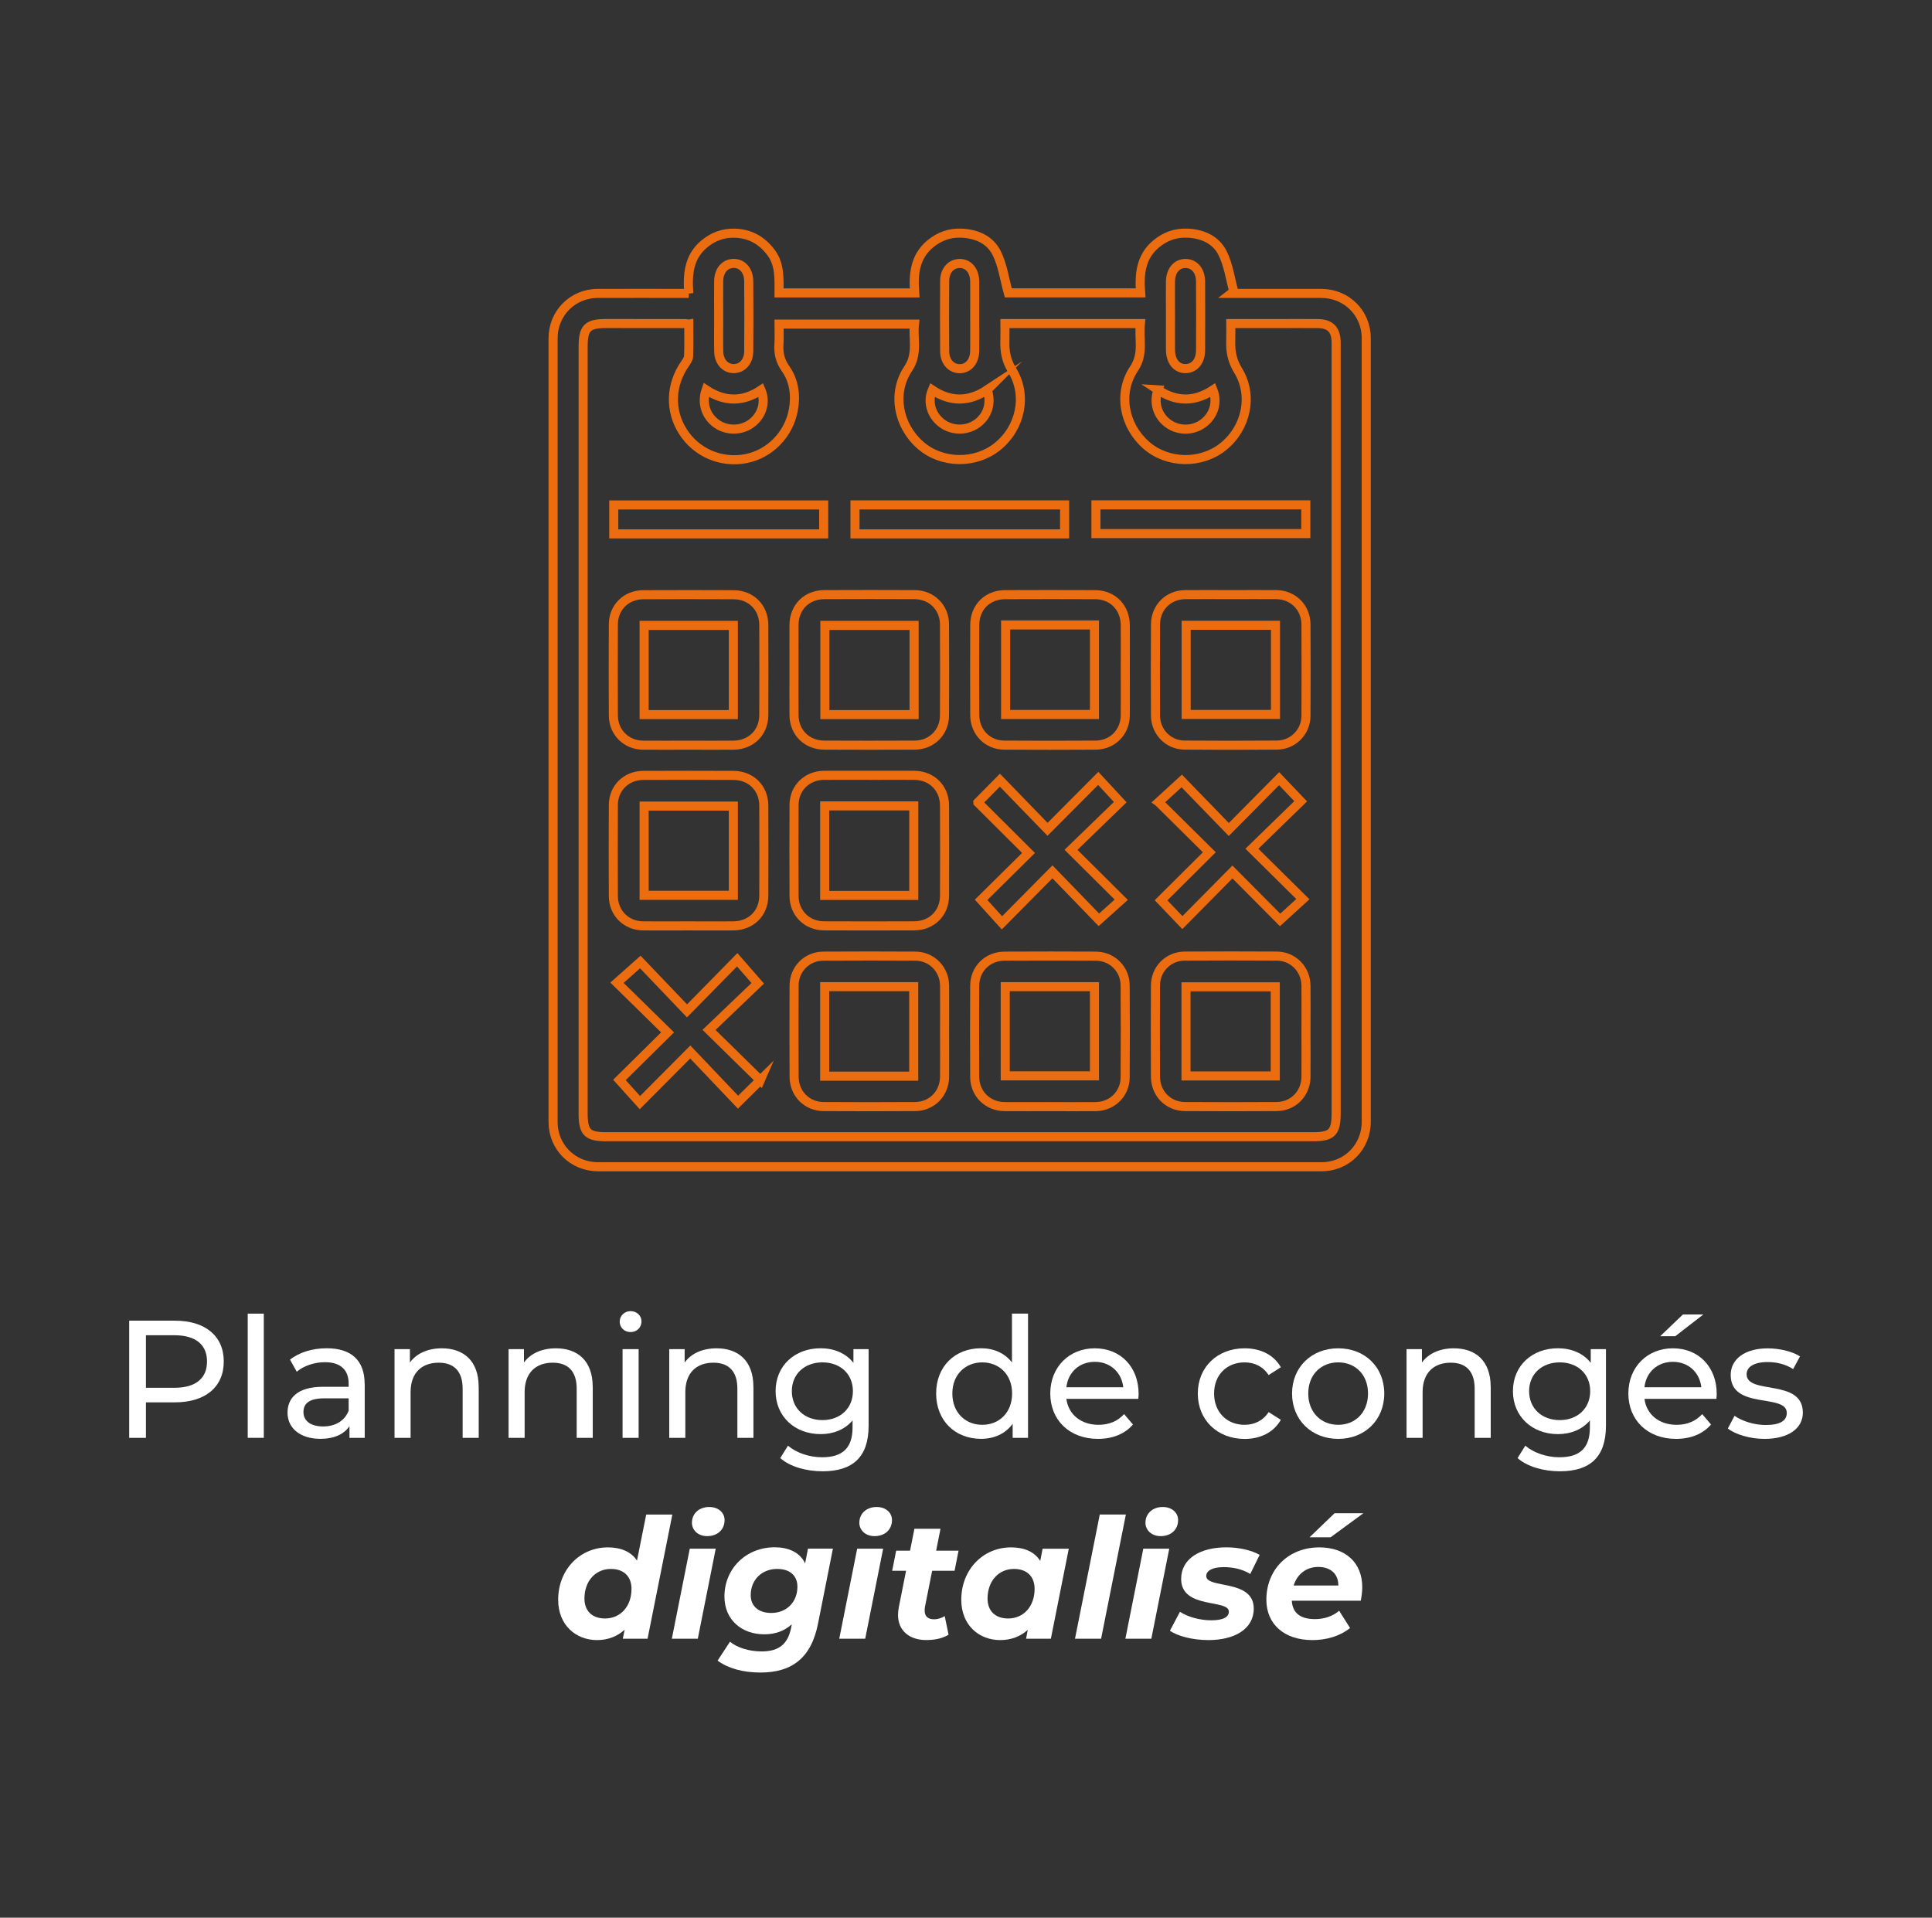 <?xml version="1.0" encoding="UTF-8"?>
<svg id="Calque_1" data-name="Calque 1" xmlns="http://www.w3.org/2000/svg" viewBox="0 0 425.74 422.61">
  <rect x="0" y="0" width="425.74" height="422.61" fill="#333333" stroke="none"/>
  <defs>
    <style>
      .cls-1 {
        fill: none;
        stroke: #ec6d0f;
        stroke-miterlimit: 10;
        stroke-width: 2px;
      }

      .cls-2 {
        fill: #fff;
        stroke-width: 0px;
      }
    </style>
  </defs>
  <g>
    <path class="cls-2" d="M49.31,300.04c0,5.61-4.06,9-10.77,9h-6.38v7.82h-3.69v-25.82h10.07c6.71,0,10.77,3.39,10.77,9ZM45.62,300.04c0-3.69-2.47-5.79-7.19-5.79h-6.27v11.58h6.27c4.72,0,7.19-2.1,7.19-5.79Z"/>
    <path class="cls-2" d="M54.59,289.49h3.54v27.37h-3.54v-27.37Z"/>
    <path class="cls-2" d="M80.37,305.06v11.8h-3.36v-2.58c-1.18,1.77-3.36,2.8-6.42,2.8-4.43,0-7.23-2.36-7.23-5.75,0-3.13,2.03-5.72,7.86-5.72h5.61v-.7c0-2.99-1.73-4.72-5.24-4.72-2.32,0-4.68.81-6.2,2.1l-1.48-2.66c2.03-1.62,4.94-2.51,8.08-2.51,5.35,0,8.37,2.58,8.37,7.93ZM76.83,310.89v-2.73h-5.46c-3.5,0-4.5,1.36-4.5,3.02,0,1.95,1.62,3.17,4.32,3.17s4.76-1.22,5.64-3.47Z"/>
    <path class="cls-2" d="M105.49,305.61v11.25h-3.54v-10.84c0-3.84-1.92-5.72-5.27-5.72-3.76,0-6.2,2.25-6.2,6.49v10.07h-3.54v-19.55h3.39v2.95c1.44-1.99,3.95-3.13,7.04-3.13,4.76,0,8.11,2.73,8.11,8.48Z"/>
    <path class="cls-2" d="M130.62,305.61v11.25h-3.54v-10.84c0-3.84-1.92-5.72-5.27-5.72-3.76,0-6.2,2.25-6.2,6.49v10.07h-3.54v-19.55h3.39v2.95c1.44-1.99,3.95-3.13,7.04-3.13,4.76,0,8.11,2.73,8.11,8.48Z"/>
    <path class="cls-2" d="M136.56,291.26c0-1.29,1.03-2.32,2.4-2.32s2.4,1,2.4,2.25c0,1.33-1,2.36-2.4,2.36s-2.4-1-2.4-2.29ZM137.19,297.31h3.54v19.55h-3.54v-19.55Z"/>
    <path class="cls-2" d="M166.03,305.61v11.25h-3.54v-10.84c0-3.84-1.92-5.72-5.27-5.72-3.76,0-6.2,2.25-6.2,6.49v10.07h-3.54v-19.55h3.39v2.95c1.44-1.99,3.95-3.13,7.04-3.13,4.76,0,8.11,2.73,8.11,8.48Z"/>
    <path class="cls-2" d="M191.41,297.31v16.89c0,6.9-3.5,10.03-10.14,10.03-3.58,0-7.19-1-9.33-2.91l1.7-2.73c1.81,1.55,4.65,2.55,7.52,2.55,4.61,0,6.71-2.14,6.71-6.57v-1.55c-1.7,2.03-4.24,3.02-7.04,3.02-5.64,0-9.92-3.84-9.92-9.48s4.28-9.44,9.92-9.44c2.91,0,5.57,1.07,7.23,3.21v-3.02h3.36ZM187.95,306.57c0-3.8-2.8-6.34-6.71-6.34s-6.75,2.54-6.75,6.34,2.8,6.38,6.75,6.38,6.71-2.62,6.71-6.38Z"/>
    <path class="cls-2" d="M226.54,289.49v27.37h-3.39v-3.1c-1.59,2.21-4.09,3.32-6.97,3.32-5.72,0-9.89-4.02-9.89-10s4.17-9.96,9.89-9.96c2.77,0,5.2,1.03,6.82,3.13v-10.77h3.54ZM223.03,307.09c0-4.17-2.84-6.86-6.57-6.86s-6.6,2.69-6.6,6.86,2.84,6.9,6.6,6.9,6.57-2.73,6.57-6.9Z"/>
    <path class="cls-2" d="M250.85,308.27h-15.86c.44,3.43,3.21,5.72,7.08,5.72,2.29,0,4.2-.78,5.64-2.36l1.95,2.29c-1.77,2.07-4.46,3.17-7.71,3.17-6.31,0-10.51-4.17-10.51-10s4.17-9.96,9.81-9.96,9.66,4.06,9.66,10.07c0,.3-.04.74-.07,1.07ZM234.99,305.72h12.54c-.37-3.28-2.84-5.61-6.27-5.61s-5.9,2.29-6.27,5.61Z"/>
    <path class="cls-2" d="M263.95,307.09c0-5.83,4.32-9.96,10.33-9.96,3.5,0,6.42,1.44,7.97,4.17l-2.69,1.73c-1.25-1.92-3.17-2.8-5.31-2.8-3.84,0-6.71,2.69-6.71,6.86s2.88,6.9,6.71,6.9c2.14,0,4.06-.89,5.31-2.8l2.69,1.7c-1.55,2.73-4.46,4.21-7.97,4.21-6.01,0-10.33-4.17-10.33-10Z"/>
    <path class="cls-2" d="M284.72,307.09c0-5.83,4.32-9.96,10.18-9.96s10.14,4.13,10.14,9.96-4.28,10-10.14,10-10.18-4.17-10.18-10ZM301.46,307.09c0-4.17-2.8-6.86-6.57-6.86s-6.6,2.69-6.6,6.86,2.84,6.9,6.6,6.9,6.57-2.73,6.57-6.9Z"/>
    <path class="cls-2" d="M328.5,305.61v11.25h-3.54v-10.84c0-3.84-1.92-5.72-5.27-5.72-3.76,0-6.2,2.25-6.2,6.49v10.07h-3.54v-19.55h3.39v2.95c1.44-1.99,3.95-3.13,7.04-3.13,4.76,0,8.11,2.73,8.11,8.48Z"/>
    <path class="cls-2" d="M353.89,297.31v16.89c0,6.9-3.5,10.03-10.14,10.03-3.58,0-7.19-1-9.33-2.91l1.7-2.73c1.81,1.55,4.65,2.55,7.52,2.55,4.61,0,6.71-2.14,6.71-6.57v-1.55c-1.7,2.03-4.24,3.02-7.04,3.02-5.64,0-9.92-3.84-9.92-9.48s4.28-9.44,9.92-9.44c2.91,0,5.57,1.07,7.23,3.21v-3.02h3.36ZM350.42,306.57c0-3.8-2.8-6.34-6.71-6.34s-6.75,2.54-6.75,6.34,2.8,6.38,6.75,6.38,6.71-2.62,6.71-6.38Z"/>
    <path class="cls-2" d="M378.24,308.27h-15.86c.44,3.43,3.21,5.72,7.08,5.72,2.29,0,4.2-.78,5.64-2.36l1.95,2.29c-1.77,2.07-4.46,3.17-7.71,3.17-6.31,0-10.51-4.17-10.51-10s4.17-9.96,9.81-9.96,9.66,4.06,9.66,10.07c0,.3-.04.74-.07,1.07ZM362.37,305.72h12.54c-.37-3.28-2.84-5.61-6.27-5.61s-5.9,2.29-6.27,5.61ZM369.16,294.47h-3.32l5.02-4.8h4.5l-6.2,4.8Z"/>
    <path class="cls-2" d="M380.75,314.8l1.48-2.8c1.66,1.18,4.32,2.03,6.86,2.03,3.28,0,4.65-1,4.65-2.66,0-4.39-12.36-.59-12.36-8.37,0-3.5,3.14-5.86,8.15-5.86,2.55,0,5.42.66,7.12,1.77l-1.51,2.8c-1.77-1.14-3.72-1.55-5.64-1.55-3.1,0-4.61,1.14-4.61,2.69,0,4.61,12.39.85,12.39,8.45,0,3.54-3.25,5.79-8.45,5.79-3.25,0-6.45-1-8.08-2.29Z"/>
    <path class="cls-2" d="M148.16,333.76l-5.46,27.37h-5.46l.41-1.99c-1.59,1.44-3.61,2.29-6.09,2.29-4.61,0-8.56-3.25-8.56-8.89,0-6.68,4.83-11.54,10.95-11.54,2.88,0,5.13.96,6.42,2.91l2.03-10.14h5.75ZM139.16,350.14c0-2.69-1.66-4.39-4.54-4.39-3.39,0-5.83,2.66-5.83,6.53,0,2.69,1.66,4.39,4.54,4.39,3.39,0,5.83-2.65,5.83-6.53Z"/>
    <path class="cls-2" d="M152,341.29h5.72l-3.95,19.84h-5.72l3.95-19.84ZM152.48,335.53c0-1.92,1.51-3.43,3.8-3.43,2.03,0,3.39,1.25,3.39,2.88,0,2.1-1.55,3.54-3.84,3.54-2.03,0-3.36-1.33-3.36-2.99Z"/>
    <path class="cls-2" d="M183.54,341.29l-3.28,16.52c-1.51,7.64-5.83,10.77-12.69,10.77-3.87,0-7.12-.92-9.44-2.62l2.73-4.17c1.55,1.29,4.17,2.14,6.97,2.14,3.98,0,5.79-1.77,6.49-5.13l.15-.85c-1.55,1.44-3.61,2.21-6.05,2.21-4.91,0-8.78-3.13-8.78-8.34,0-6.09,4.72-10.84,11.07-10.84,2.95,0,5.5,1.03,6.71,3.54l.63-3.25h5.5ZM175.72,349.66c0-2.4-1.62-3.91-4.46-3.91-3.39,0-5.83,2.4-5.83,5.79,0,2.4,1.7,3.91,4.54,3.91,3.36,0,5.75-2.4,5.75-5.79Z"/>
    <path class="cls-2" d="M188.89,341.29h5.72l-3.95,19.84h-5.72l3.95-19.84ZM189.37,335.53c0-1.92,1.51-3.43,3.8-3.43,2.03,0,3.39,1.25,3.39,2.88,0,2.1-1.55,3.54-3.84,3.54-2.03,0-3.36-1.33-3.36-2.99Z"/>
    <path class="cls-2" d="M203.83,354.12c-.07.3-.07.55-.07.81,0,1.22.66,1.92,2.1,1.92.77,0,1.59-.26,2.32-.7l.85,4.09c-1.44.89-3.21,1.18-4.94,1.18-3.69,0-6.2-2.07-6.2-5.53,0-.55.07-1.14.18-1.73l1.59-8h-3.06l.88-4.43h3.06l.96-4.83h5.75l-.96,4.83h4.94l-.88,4.43h-4.94l-1.59,7.97Z"/>
    <path class="cls-2" d="M235.52,341.29l-3.95,19.84h-5.46l.37-1.95c-1.59,1.44-3.65,2.25-6.09,2.25-4.61,0-8.56-3.25-8.56-8.89,0-6.68,4.83-11.54,10.95-11.54,2.88,0,5.16.92,6.45,2.99l.52-2.69h5.75ZM227.99,350.14c0-2.69-1.66-4.39-4.54-4.39-3.39,0-5.83,2.66-5.83,6.53,0,2.69,1.66,4.39,4.54,4.39,3.39,0,5.83-2.65,5.83-6.53Z"/>
    <path class="cls-2" d="M242.35,333.76h5.75l-5.46,27.37h-5.75l5.46-27.37Z"/>
    <path class="cls-2" d="M251.94,341.29h5.72l-3.95,19.84h-5.72l3.95-19.84ZM252.42,335.53c0-1.92,1.51-3.43,3.8-3.43,2.03,0,3.39,1.25,3.39,2.88,0,2.1-1.55,3.54-3.84,3.54-2.03,0-3.36-1.33-3.36-2.99Z"/>
    <path class="cls-2" d="M257.81,359.36l2.21-4.17c1.7,1.14,4.39,1.88,6.9,1.88,2.69,0,3.87-.74,3.87-1.92,0-2.8-10.51-.48-10.51-7.19,0-4.46,4.17-6.97,9.96-6.97,2.77,0,5.53.63,7.34,1.66l-2.07,4.21c-1.84-1.14-4.02-1.51-5.86-1.51-2.66,0-3.84.89-3.84,1.95,0,2.91,10.47.59,10.47,7.19,0,4.54-4.28,6.94-10,6.94-3.5,0-6.82-.89-8.48-2.07Z"/>
    <path class="cls-2" d="M300.19,349.73c0,1.07-.15,2.1-.33,3.02h-15.2c.18,2.69,1.84,4.06,5.13,4.06,2.03,0,3.95-.66,5.31-1.84l2.4,3.8c-2.29,1.84-5.27,2.66-8.3,2.66-6.2,0-10.14-3.5-10.14-8.89,0-6.64,4.8-11.54,11.69-11.54,5.79,0,9.44,3.43,9.44,8.74ZM285.07,349.4h9.85c0-2.62-1.77-4.09-4.43-4.09s-4.65,1.62-5.42,4.09ZM293.22,338.78h-4.65l5.53-5.31h6.34l-7.23,5.31Z"/>
  </g>
  <g>
    <path class="cls-1" d="M151.79,64.67c-.34-4.24.02-8.11,3.42-10.92,1.93-1.6,4.12-2.43,6.67-2.36,3.35.08,5.94,1.54,7.95,4.15,2.05,2.66,1.85,5.81,1.84,9.01h29.89c-.33-4.11.03-7.97,3.43-10.8,1.99-1.65,4.26-2.48,6.88-2.37,3.35.15,6.28,1.45,7.75,4.37,1.31,2.6,1.7,5.65,2.57,8.79h29.16c-.33-4.09.02-7.96,3.42-10.79,1.99-1.65,4.26-2.48,6.87-2.37,3.35.14,6.28,1.45,7.75,4.36,1.31,2.59,1.7,5.65,2.49,8.51-.18.14-.35.27-.53.41.73,0,1.47,0,2.2,0,5.88,0,11.75-.02,17.63,0,5.54.02,9.88,4.31,9.89,9.83.01,57.58.01,115.16,0,172.74,0,5.54-4.32,9.89-9.83,9.89-53.16.01-106.31.01-159.47,0-5.53,0-9.89-4.33-9.89-9.83-.01-57.58-.01-115.16,0-172.74,0-5.53,4.32-9.87,9.83-9.89,6.56-.03,13.13,0,20.08,0ZM151.74,71.43c-.46-.08-.6-.12-.73-.12-5.81,0-11.61-.01-17.42-.01-4.14,0-5.09.95-5.09,5.15,0,56.27,0,112.55,0,168.82,0,4.32.92,5.24,5.2,5.24,51.85,0,103.7,0,155.55,0,4.27,0,5.19-.93,5.19-5.26,0-56.2,0-112.41,0-168.61,0-.41,0-.83,0-1.24-.06-2.78-1.3-4.06-4.06-4.09-3.11-.03-6.22,0-9.33,0-3.23,0-6.45,0-9.84,0,0,1.4.04,2.56,0,3.72-.09,2.36.28,4.43,1.61,6.6,3.39,5.51,1.82,12.68-3.24,16.77-4.89,3.95-12.29,3.82-16.99-.29-4.94-4.32-6.3-11.49-2.69-16.87,2.21-3.29,1.01-6.55,1.39-9.93h-29.85c0,1.39.04,2.55,0,3.71-.09,2.36.27,4.43,1.61,6.6,3.39,5.51,1.83,12.68-3.23,16.77-4.89,3.95-12.29,3.83-16.99-.28-4.94-4.32-6.31-11.49-2.7-16.87,2.21-3.29,1.01-6.55,1.38-9.82h-29.84c0,1.55.07,2.99-.02,4.42-.13,1.98.24,3.68,1.45,5.39,1.91,2.7,2.31,5.91,1.72,9.13-1.01,5.47-5.3,9.74-10.52,10.72-5.42,1.02-10.86-1.33-13.8-5.95-2.97-4.65-2.78-10.33.46-14.99.34-.49.76-1.07.78-1.62.09-2.33.04-4.67.04-7.1ZM158.37,69.59c0,2.62-.04,5.25.01,7.87.04,2.24,1.44,3.77,3.3,3.77,1.86,0,3.29-1.53,3.31-3.76.05-5.18.04-10.36,0-15.54-.02-2.35-1.48-3.95-3.41-3.88-1.87.07-3.17,1.59-3.21,3.87-.04,2.55,0,5.11,0,7.66ZM214.79,69.65c0-2.55.03-5.11,0-7.66-.04-2.38-1.42-3.96-3.36-3.93-1.87.04-3.24,1.56-3.26,3.82-.04,5.18-.04,10.36,0,15.54.02,2.25,1.39,3.79,3.25,3.83,1.93.04,3.33-1.54,3.37-3.92.04-2.55,0-5.11,0-7.66ZM257.93,69.46c0,2.55-.02,5.11,0,7.66.03,2.54,1.39,4.17,3.39,4.11,1.92-.06,3.23-1.63,3.24-4.05.03-5.04.03-10.08,0-15.12-.01-2.4-1.36-3.98-3.29-4-1.94-.02-3.3,1.56-3.34,3.95-.04,2.49,0,4.97,0,7.46ZM155.6,85.91c-1.01,2.9-.07,5.78,2.29,7.46,2.36,1.68,5.64,1.58,7.89-.22,2.23-1.78,3-4.64,1.91-7.19-3.98,2.64-7.99,2.65-12.09-.05ZM217.55,85.91c-4.11,2.71-8.12,2.68-12.1.04-1.09,2.54-.3,5.41,1.94,7.2,2.25,1.8,5.52,1.89,7.89.21,2.35-1.67,3.27-4.53,2.27-7.45ZM255.18,85.91c-1.03,2.84-.11,5.74,2.24,7.44,2.36,1.7,5.62,1.62,7.89-.18,2.23-1.76,3.02-4.58,1.98-7.22-3.98,2.61-7.99,2.7-12.12-.04Z"/>
    <path class="cls-1" d="M151.67,164.22c-3.32,0-6.63.03-9.95,0-3.73-.04-6.54-2.83-6.56-6.55-.03-6.7-.04-13.4,0-20.1.02-3.73,2.83-6.49,6.59-6.51,6.63-.03,13.26-.03,19.89,0,3.86.02,6.66,2.8,6.67,6.65.03,6.63.03,13.26,0,19.89-.02,3.84-2.83,6.59-6.71,6.62-3.32.03-6.63,0-9.95,0ZM161.6,137.82h-19.66v19.66h19.66v-19.66Z"/>
    <path class="cls-1" d="M174.97,147.42c0-3.25-.02-6.49,0-9.74.04-3.87,2.8-6.62,6.68-6.64,6.63-.03,13.26-.03,19.89,0,3.74.02,6.57,2.81,6.59,6.53.04,6.7.04,13.4,0,20.1-.02,3.72-2.84,6.52-6.58,6.54-6.63.03-13.26.03-19.89,0-3.87-.02-6.66-2.79-6.69-6.64-.03-3.38,0-6.77,0-10.15ZM201.43,137.82h-19.66v19.66h19.66v-19.66Z"/>
    <path class="cls-1" d="M247.97,147.7c0,3.32.03,6.63,0,9.95-.04,3.73-2.83,6.54-6.56,6.56-6.7.04-13.4.04-20.1,0-3.7-.02-6.49-2.87-6.51-6.61-.03-6.63-.03-13.26,0-19.89.02-3.88,2.78-6.64,6.66-6.66,6.63-.03,13.26-.03,19.89,0,3.84.02,6.59,2.83,6.62,6.71.03,3.32,0,6.63,0,9.95ZM221.6,137.72v19.73h19.58v-19.73h-19.58Z"/>
    <path class="cls-1" d="M271.31,131.04c3.32,0,6.63-.03,9.95,0,3.71.04,6.51,2.85,6.53,6.59.03,6.7.04,13.4,0,20.1-.02,3.6-2.84,6.44-6.43,6.47-6.77.05-13.54.05-20.31,0-3.58-.02-6.4-2.88-6.42-6.49-.04-6.7-.04-13.4,0-20.1.02-3.74,2.8-6.53,6.54-6.57,3.38-.04,6.77,0,10.15,0ZM281.07,137.79h-19.69v19.65h19.69v-19.65Z"/>
    <path class="cls-1" d="M151.67,204.04c-3.32,0-6.63.03-9.95,0-3.73-.04-6.54-2.83-6.56-6.55-.03-6.7-.04-13.4,0-20.1.02-3.73,2.83-6.49,6.59-6.51,6.63-.03,13.26-.03,19.89,0,3.86.02,6.66,2.8,6.67,6.65.03,6.63.03,13.26,0,19.89-.02,3.84-2.83,6.59-6.71,6.62-3.32.03-6.63,0-9.95,0ZM161.6,177.64h-19.66v19.66h19.66v-19.66Z"/>
    <path class="cls-1" d="M191.72,170.86c3.25,0,6.49-.02,9.74,0,3.86.03,6.66,2.8,6.68,6.65.03,6.63.03,13.26,0,19.89-.02,3.85-2.82,6.61-6.7,6.63-6.63.03-13.26.03-19.89,0-3.73-.02-6.55-2.83-6.57-6.55-.03-6.7-.04-13.4,0-20.1.02-3.73,2.83-6.48,6.59-6.52,3.38-.03,6.77,0,10.15,0ZM201.36,197.33v-19.73h-19.63v19.73h19.63Z"/>
    <path class="cls-1" d="M208.15,227.33c0,3.32.03,6.63,0,9.95-.04,3.74-2.82,6.56-6.54,6.58-6.7.04-13.4.04-20.1,0-3.71-.02-6.51-2.85-6.52-6.59-.03-6.7-.04-13.4,0-20.1.02-3.62,2.82-6.44,6.43-6.46,6.77-.04,13.54-.04,20.31,0,3.58.02,6.38,2.88,6.42,6.48.04,3.38,0,6.77,0,10.15ZM201.35,237.16v-19.73h-19.62v19.73h19.62Z"/>
    <path class="cls-1" d="M231.32,243.87c-3.32,0-6.63.03-9.95,0-3.73-.04-6.56-2.83-6.58-6.54-.04-6.7-.04-13.4,0-20.1.02-3.73,2.83-6.5,6.58-6.52,6.7-.03,13.4-.04,20.1,0,3.6.02,6.45,2.84,6.47,6.43.05,6.77.05,13.54,0,20.31-.02,3.59-2.87,6.38-6.48,6.42-3.38.04-6.77,0-10.15,0ZM221.52,237.09h19.66v-19.66h-19.66v19.66Z"/>
    <path class="cls-1" d="M287.79,227.33c0,3.32.03,6.63,0,9.95-.04,3.74-2.81,6.56-6.54,6.58-6.7.04-13.4.04-20.1,0-3.71-.02-6.51-2.85-6.53-6.59-.03-6.7-.04-13.4,0-20.1.02-3.62,2.82-6.44,6.43-6.47,6.77-.04,13.54-.04,20.31,0,3.58.02,6.38,2.87,6.43,6.48.04,3.38,0,6.77,0,10.15ZM261.35,237.11h19.67v-19.64h-19.67v19.64Z"/>
    <path class="cls-1" d="M215.49,176.84c1.91-1.94,3.36-3.4,4.85-4.91,3.53,3.64,7.02,7.24,10.5,10.83,3.92-3.94,7.5-7.53,11.17-11.22,1.79,1.93,3.23,3.48,4.85,5.23-3.47,3.36-7.11,6.89-10.85,10.51,3.86,3.83,7.42,7.37,11.07,11-1.74,1.56-3.31,2.97-4.93,4.42-3.24-3.35-6.73-6.96-10.23-10.57-3.92,3.96-7.48,7.56-11.13,11.24-1.78-1.96-3.19-3.53-4.59-5.07,3.33-3.29,6.9-6.82,10.45-10.33-3.9-3.88-7.49-7.46-11.16-11.12Z"/>
    <path class="cls-1" d="M255.32,176.76c1.9-1.74,3.47-3.17,5.09-4.66,3.33,3.44,6.83,7.05,10.37,10.7,3.88-3.92,7.45-7.52,11.09-11.2,1.78,1.87,3.24,3.4,4.75,4.98-3.51,3.41-7.11,6.91-10.75,10.46,3.91,3.87,7.52,7.44,11.23,11.11-1.91,1.74-3.48,3.17-5.02,4.58-3.37-3.39-6.91-6.95-10.5-10.57-3.83,3.87-7.39,7.48-11.03,11.16-1.78-1.87-3.25-3.4-4.7-4.92,3.47-3.45,7.03-6.99,10.64-10.58-3.85-3.81-7.46-7.38-11.16-11.05Z"/>
    <path class="cls-1" d="M167.55,238.03c-1.8,1.77-3.26,3.22-4.92,4.86-3.48-3.66-6.97-7.33-10.52-11.06-3.94,3.97-7.48,7.53-11.1,11.16-1.61-1.78-3.02-3.35-4.51-5,3.31-3.27,6.91-6.83,10.61-10.48-3.89-3.82-7.47-7.33-11.15-10.94,1.82-1.62,3.39-3.02,5.14-4.57,3.2,3.35,6.7,7.01,10.29,10.77,3.91-3.98,7.43-7.56,11.06-11.26,1.61,1.84,3,3.42,4.53,5.18-3.33,3.18-6.99,6.68-10.74,10.27,3.99,3.92,7.57,7.43,11.3,11.09Z"/>
    <path class="cls-1" d="M181.51,111.28v6.37h-46.26v-6.37h46.26Z"/>
    <path class="cls-1" d="M234.6,111.27v6.38h-46.19v-6.38h46.19Z"/>
    <path class="cls-1" d="M287.75,111.26v6.33h-46.25v-6.33h46.25Z"/>
  </g>
</svg>